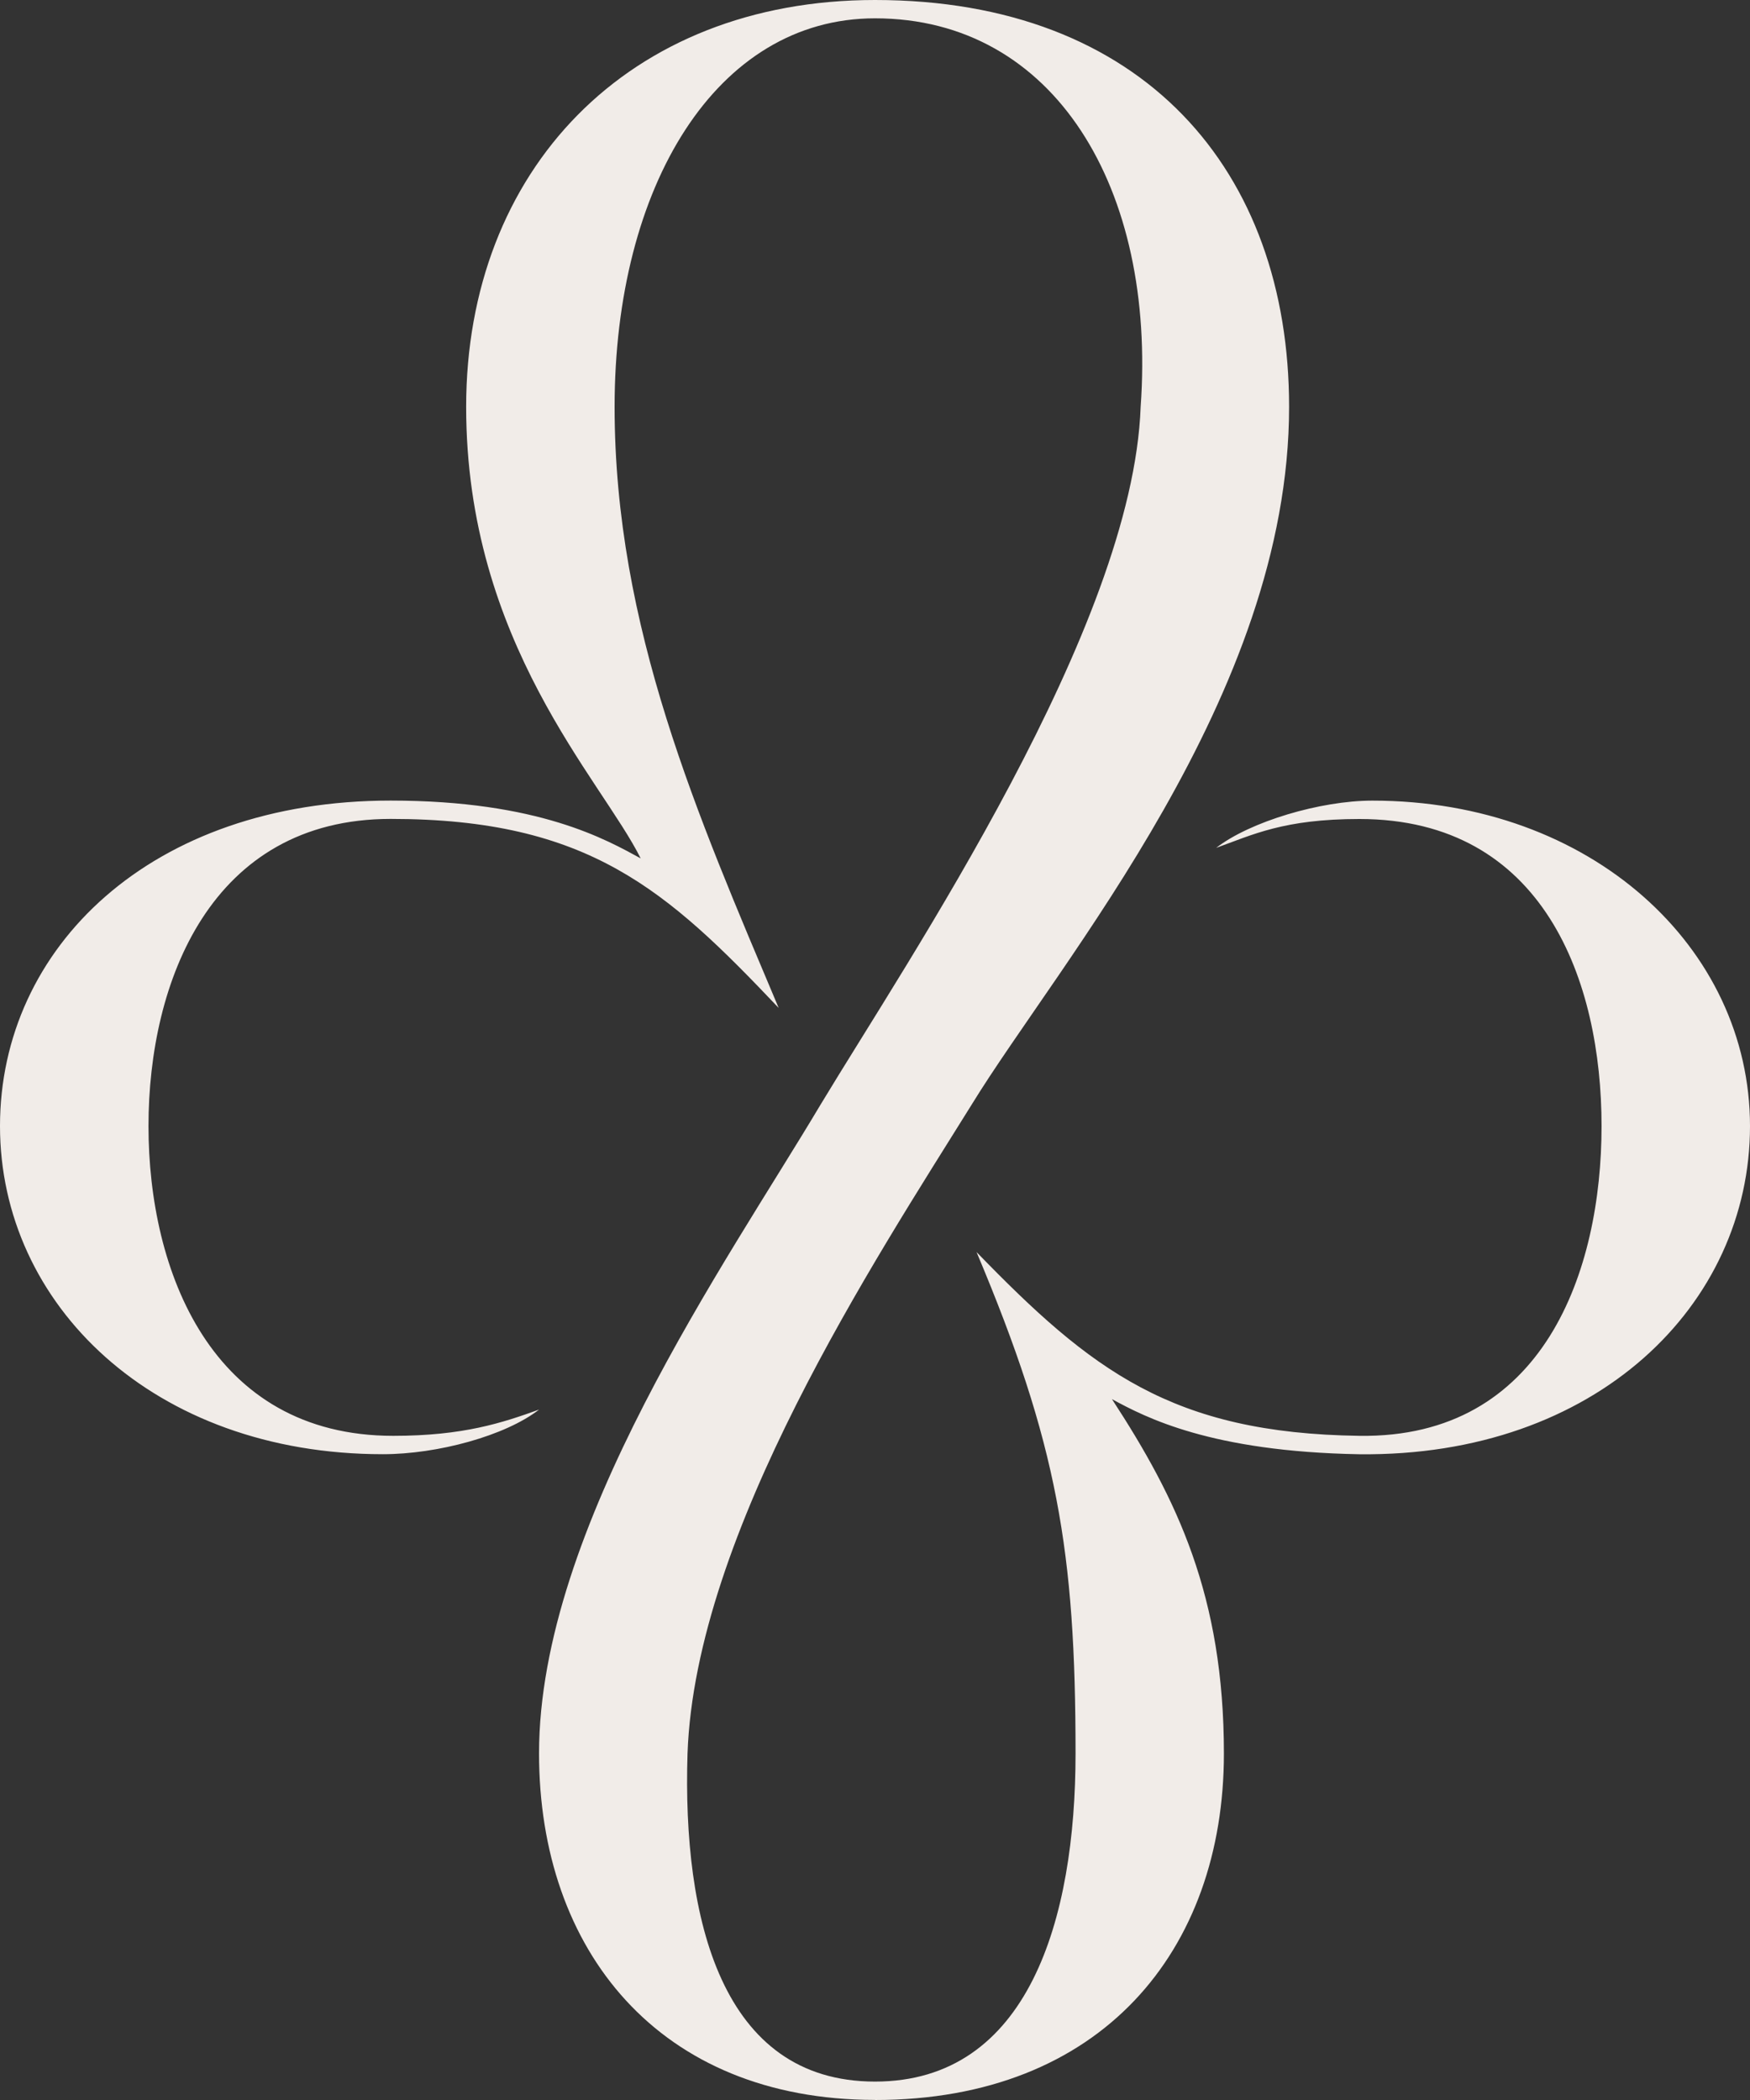 <svg width="40" height="48" viewBox="0 0 40 48" fill="none" xmlns="http://www.w3.org/2000/svg">
<rect x="0" y="0" width="40" height="48" fill="#333333" stroke="none"/>
<path d="M20 48C25.178 48 27.975 44.58 27.975 40.08C27.975 36.48 26.904 34.261 25.416 31.98C26.189 32.4 27.678 33.18 31.071 33.24C36.488 33.3 40 29.82 40 25.74C40 21.66 36.369 18.3 31.369 18.3C30.179 18.3 28.571 18.78 27.798 19.38C28.631 19.08 29.345 18.72 31.072 18.72C35.298 18.72 36.607 22.44 36.607 25.739C36.607 29.038 35.297 32.879 31.072 32.819C26.786 32.76 24.94 31.32 22.321 28.619C24.167 32.999 24.584 35.458 24.584 40.079C24.584 43.859 23.513 47.579 20 47.579C16.488 47.579 15.596 43.858 15.715 40.079C15.893 35.039 20 28.799 22.203 25.259C24.227 21.959 29.465 15.899 29.465 9.3C29.465 3.901 26.132 0 20 0C14.345 0 10.655 3.9 10.655 9.3C10.655 14.7 13.751 17.82 14.644 19.62C13.87 19.2 12.322 18.299 8.929 18.299C3.453 18.299 0 21.659 0 25.739C0 29.819 3.512 33.239 8.751 33.239C10 33.239 11.549 32.819 12.322 32.219C11.488 32.519 10.596 32.819 8.989 32.819C4.822 32.819 3.394 29.038 3.394 25.738C3.394 22.438 4.822 18.718 8.929 18.718C13.453 18.718 15.239 20.339 17.798 23.038C15.953 18.659 14.048 14.339 14.048 9.299C14.048 4.259 16.37 0.419 20 0.419C24.108 0.419 26.429 4.319 26.072 9.299C25.893 14.339 20.774 21.898 18.75 25.258C16.607 28.858 12.321 34.918 12.321 40.078C12.321 44.578 15.06 47.998 20 47.998" fill="#F1ECE8"/>
</svg>
